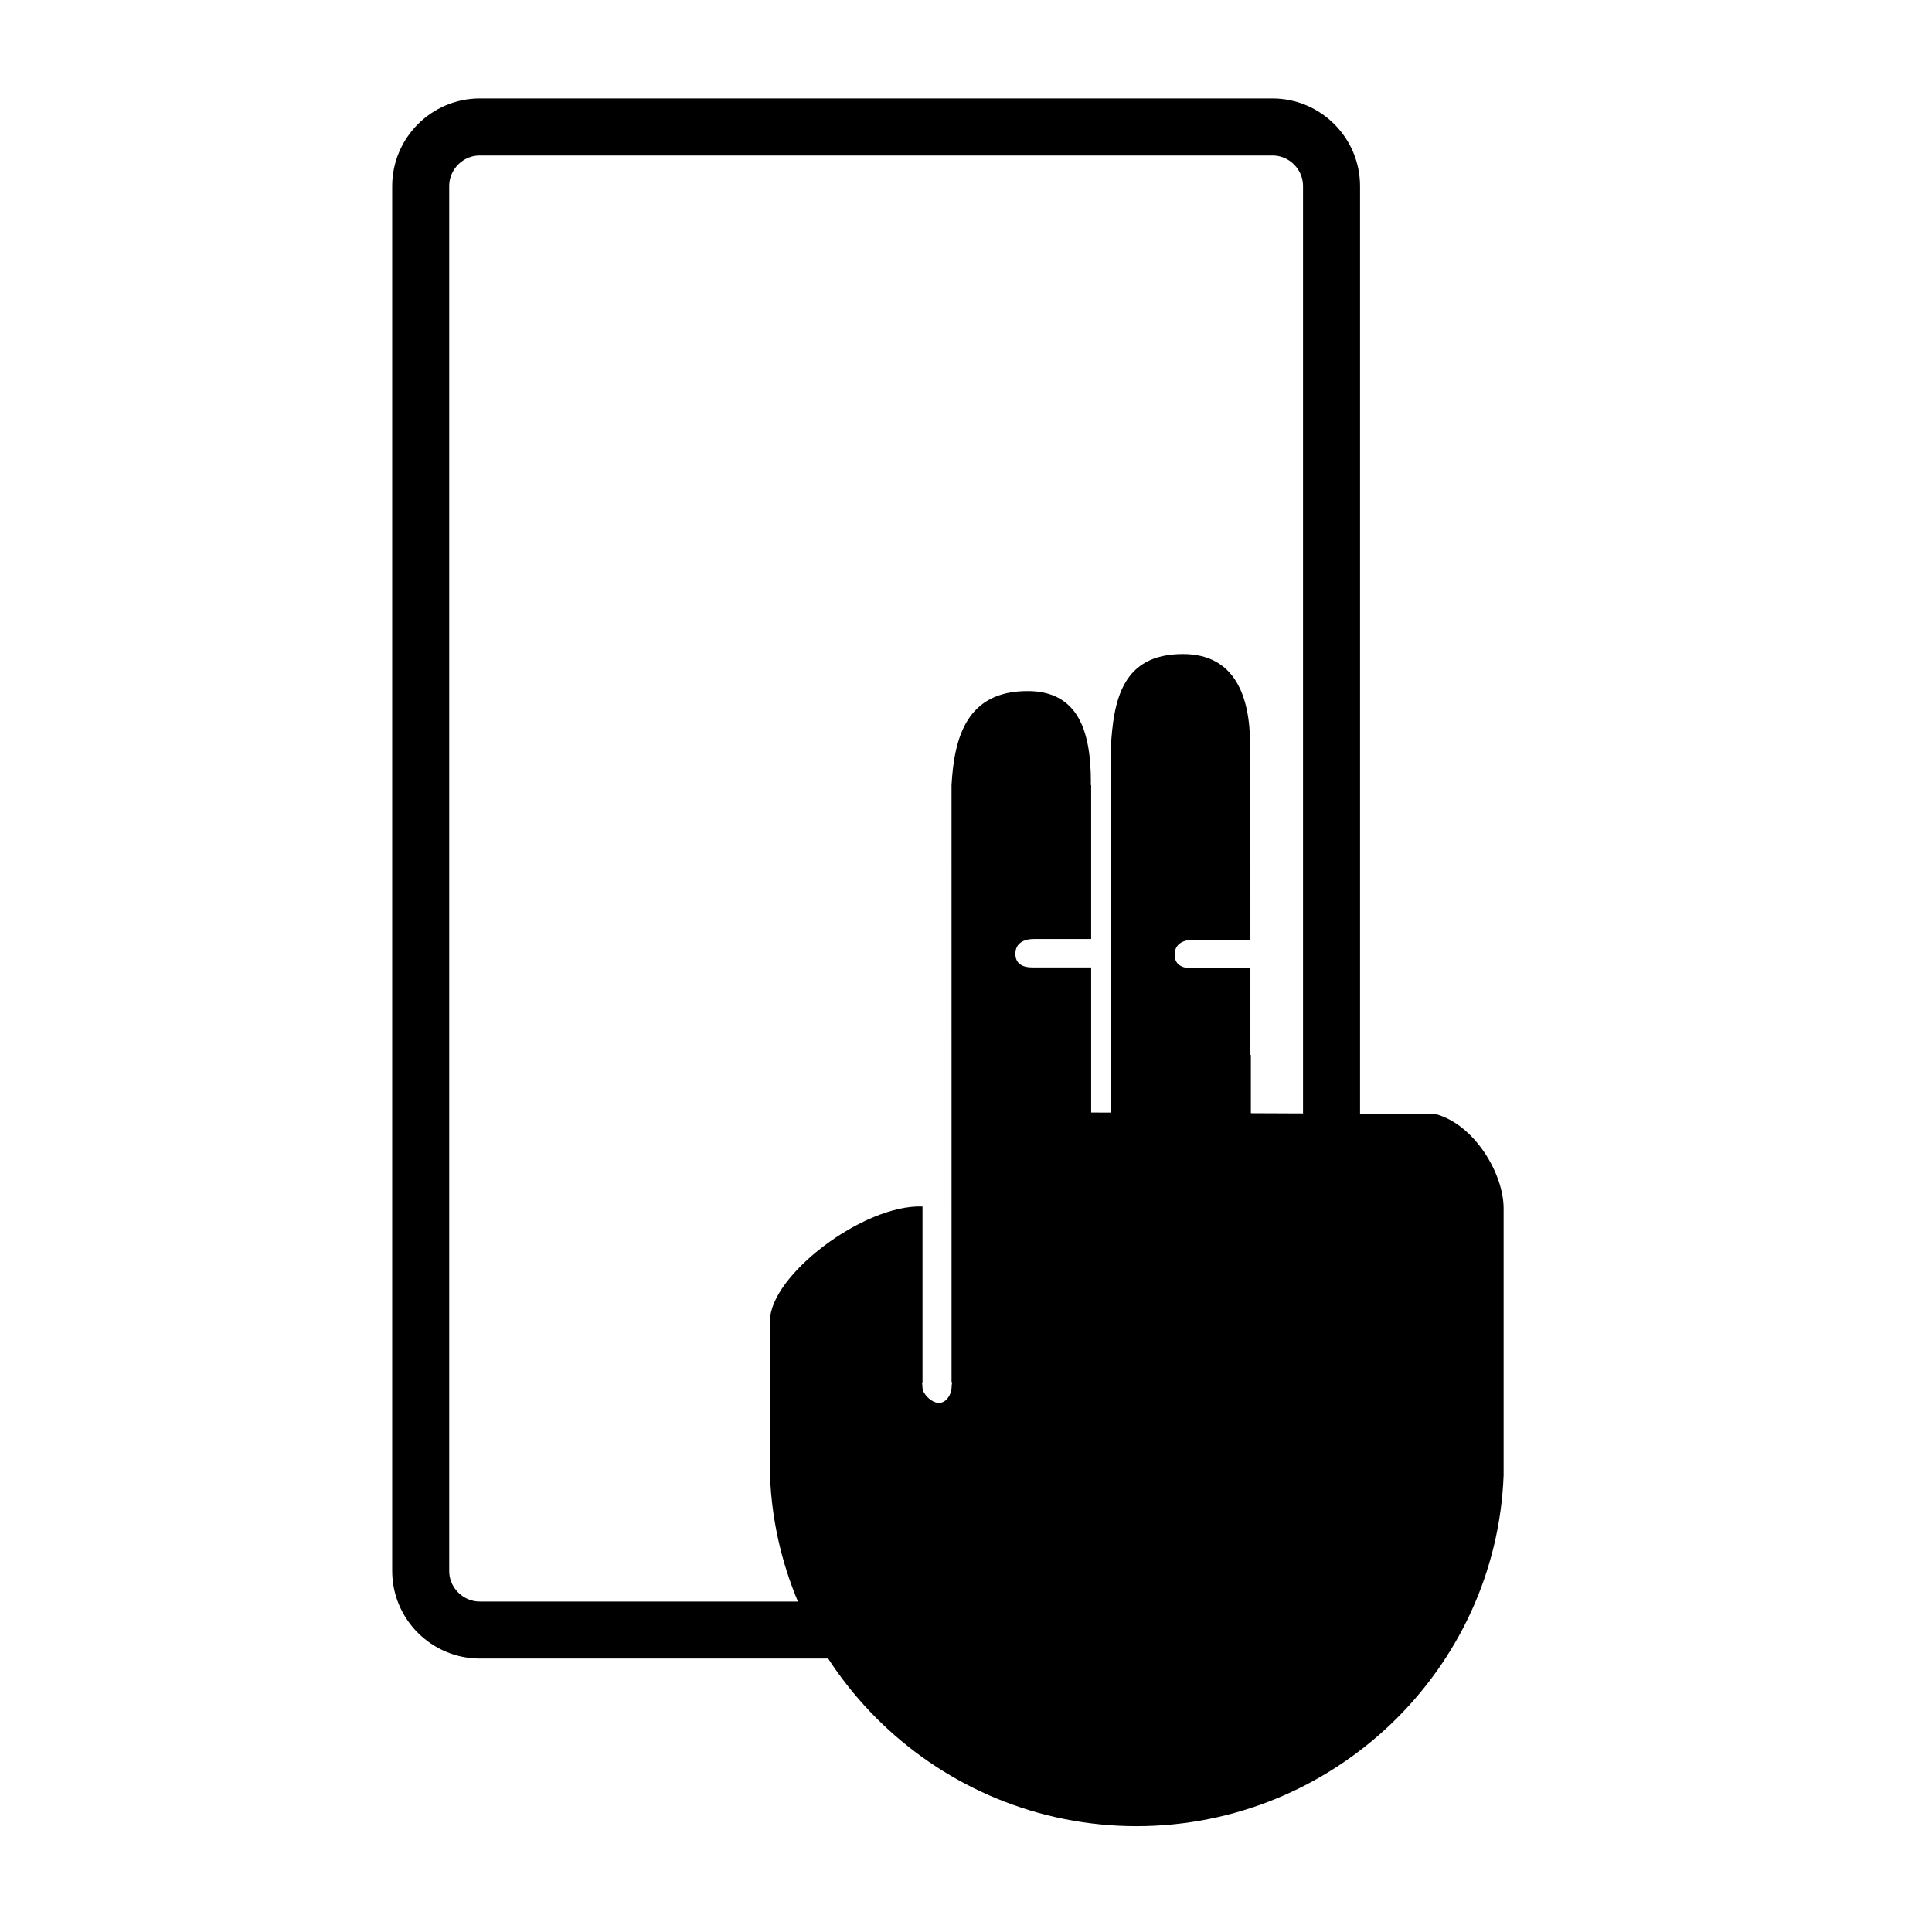 <?xml version="1.0" encoding="UTF-8"?>
<!-- Uploaded to: SVG Repo, www.svgrepo.com, Generator: SVG Repo Mixer Tools -->
<svg width="800px" height="800px" version="1.1" viewBox="144 144 512 512" xmlns="http://www.w3.org/2000/svg">
 <defs>
  <clipPath id="a">
   <path d="m199 148.09h354v483.91h-354z"/>
  </clipPath>
 </defs>
 <g clip-path="url(#a)">
  <path transform="matrix(5.038 0 0 5.038 148.09 148.09)" d="m24.429 5.866h41.692c1.71 0 3.109 1.4 3.109 3.112v72.843c0 1.711-1.399 3.111-3.109 3.111h-41.692c-1.711 0-3.111-1.399-3.111-3.111v-72.843c7.75e-4 -1.712 1.4-3.112 3.111-3.112z" fill="none" stroke="#000000" stroke-miterlimit="2.613" stroke-width="3"/>
 </g>
 <path d="m396.17 463.73v46.391c0.309 0.547 0.004 0.336 0.004 1.727 0 1.387-1.227 3.938-3.332 3.938s-4.363-2.562-4.363-3.918c0-1.363-0.262-1.094-0.004-1.605v-46.535c-15.773-0.551-40.422 18.348-40.422 30.316v40.91c1.965 51.695 44.969 93 97.145 93 52.168 0 95.316-41.305 97.277-93v-70.73c0-9.152-7.684-22.215-18.07-25l-48.914-0.211v-15.473h-0.121v-22.938h-15.477c-2.973 0-4.602-1.172-4.602-3.633 0-2.609 2.008-3.926 4.981-3.906h15.098l-0.004-50.816c-0.172 0-0.074-0.629-0.074-0.781 0-13.457-4.34-24.133-17.797-24.137-16.051-0.004-18.41 12.074-19.125 24.918l0.004 81.293v15.309l-5.207-0.02v-38.441h-15.477c-2.973 0-4.606-1.172-4.606-3.633 0-2.613 2.012-3.926 4.984-3.906h15.098v-40.766c-0.164 0-0.07-0.633-0.07-0.781 0-13.461-3.305-24.156-16.762-24.164-16.051-0.004-19.449 12.09-20.168 24.945z" fill-rule="evenodd"/>
</svg>